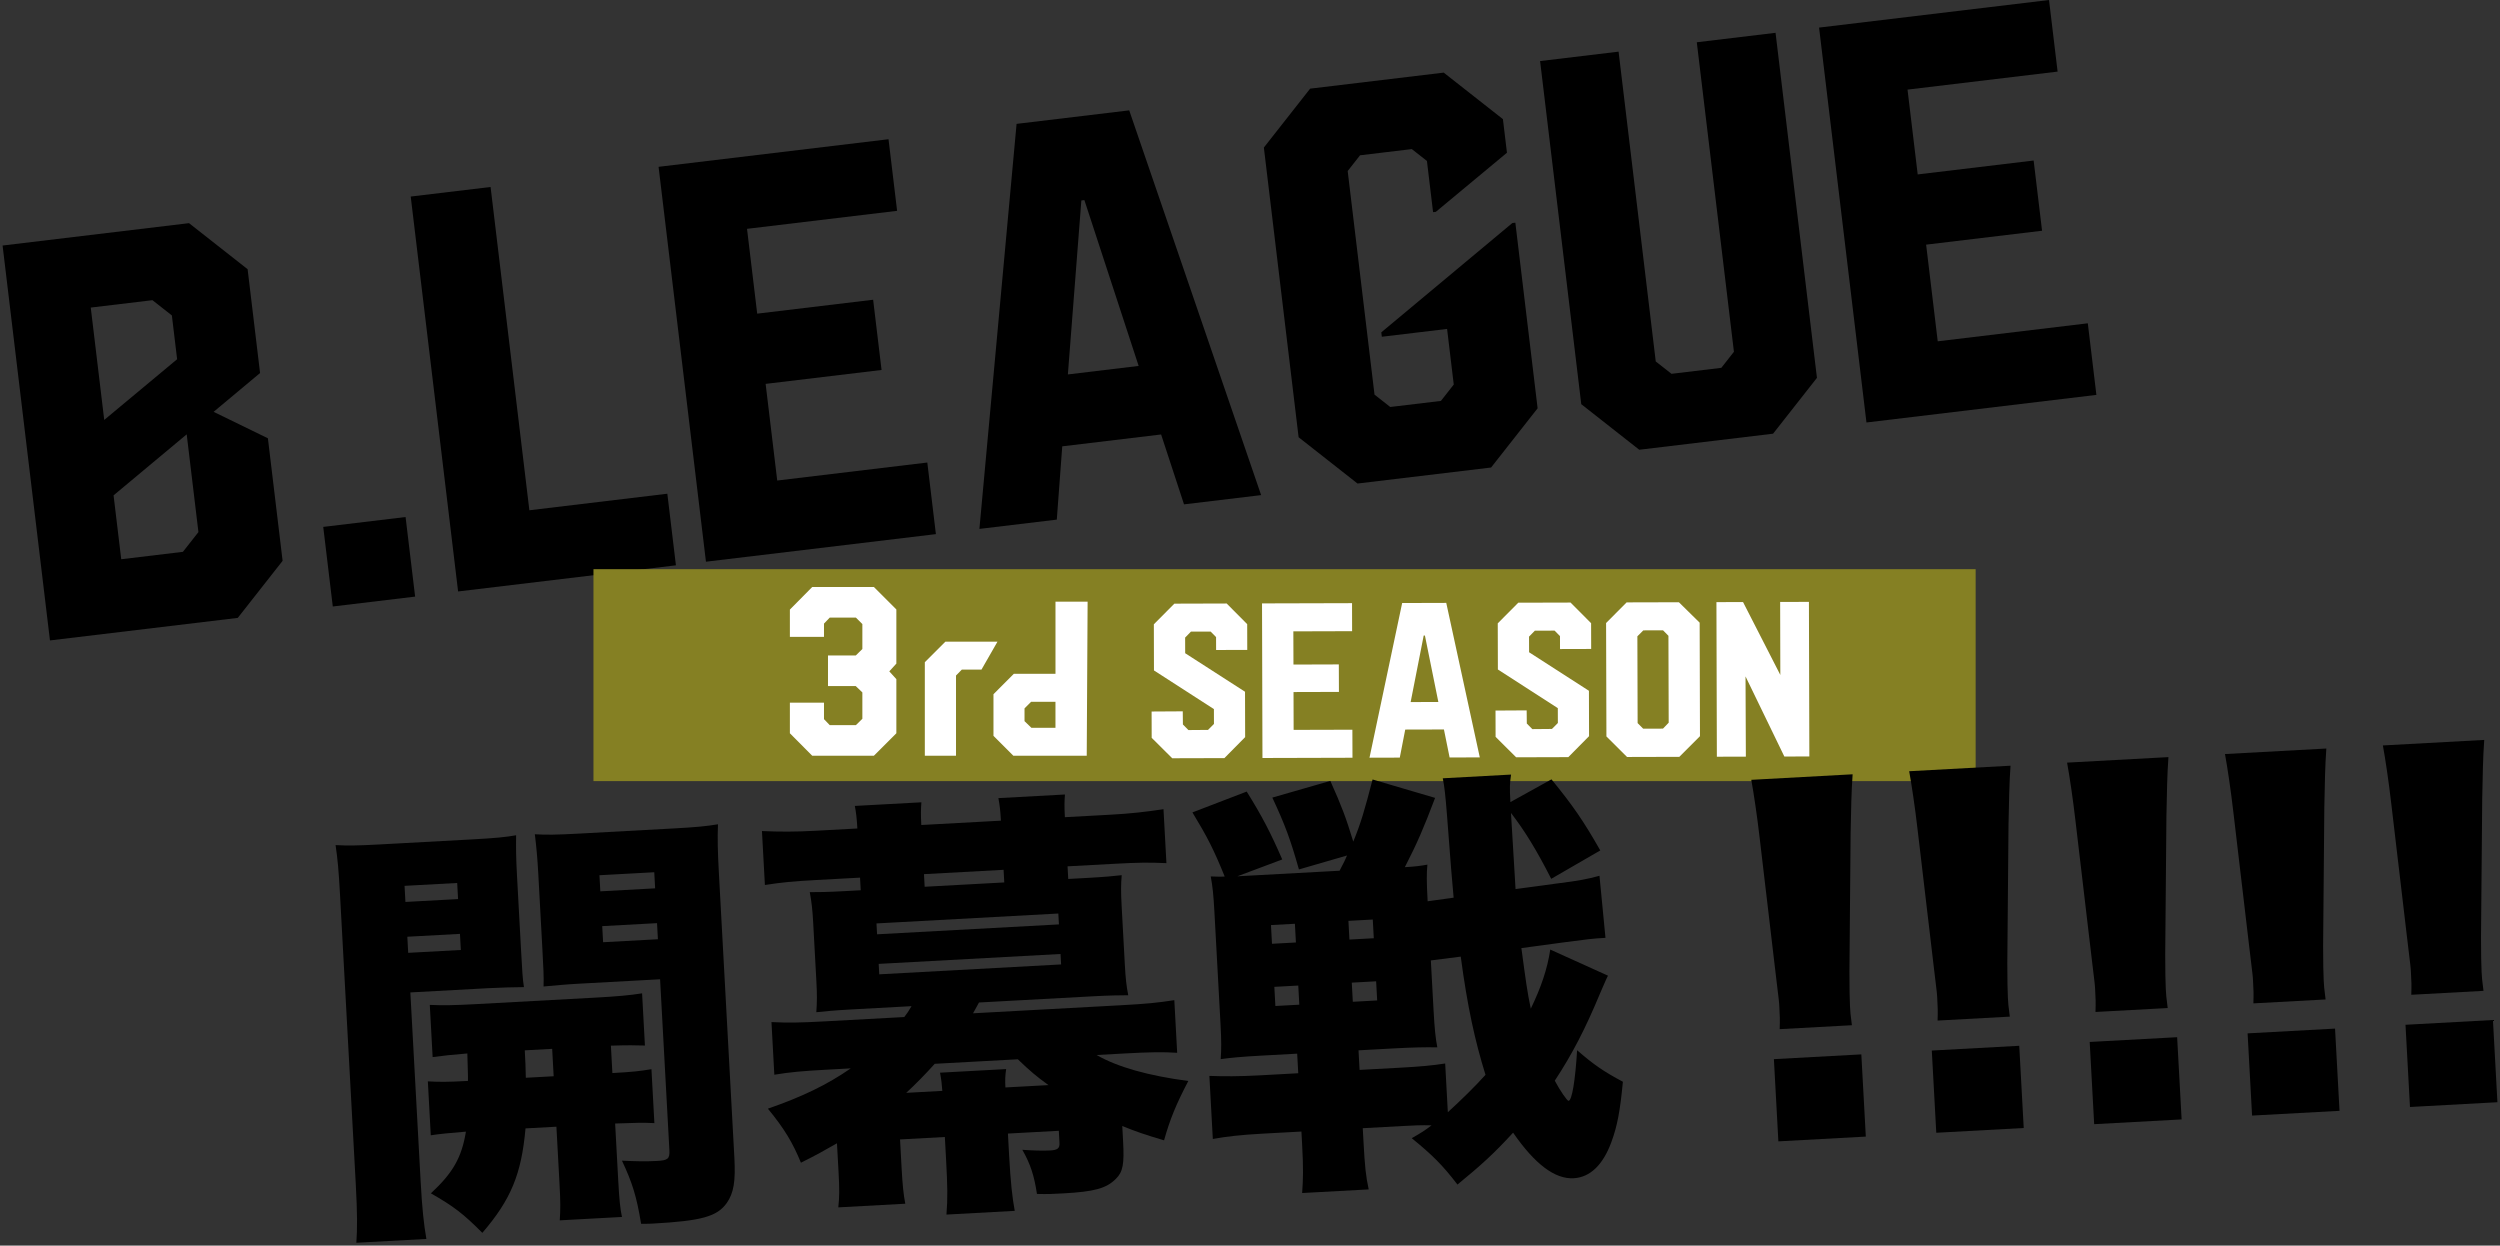 <?xml version="1.0" encoding="utf-8"?>
<!-- Generator: Adobe Illustrator 15.1.0, SVG Export Plug-In . SVG Version: 6.00 Build 0)  -->
<!DOCTYPE svg PUBLIC "-//W3C//DTD SVG 1.1//EN" "http://www.w3.org/Graphics/SVG/1.1/DTD/svg11.dtd">
<svg version="1.1" id="レイヤー_1" xmlns="http://www.w3.org/2000/svg" xmlns:xlink="http://www.w3.org/1999/xlink" x="0px"
	 y="0px" width="570px" height="284px" viewBox="0 0 570 284" enable-background="new 0 0 570 284" xml:space="preserve">
<rect x="0" y="0" width="570" height="284" fill="#333333" stroke="none"/>
<g>
	<g>
		<g>
			<g>
				<path d="M61.081,99.929l3.353,27.94l-10.222,13.009l-42.821,5.138L0.589,55.979l42.507-5.1l13.36,10.499l2.84,23.67
					l-10.594,8.851L61.081,99.929z M20.692,70.127l3.073,25.617l16.619-13.841l-1.197-9.983l-4.431-3.48L20.692,70.127z
					 M45.241,121.318l-2.674-22.289l-16.674,13.91l1.747,14.566l14.064-1.688L45.241,121.318z"/>
			</g>
			<g>
				<path d="M73.698,120.134l18.773-2.253l2.177,18.146l-18.773,2.253L73.698,120.134z"/>
			</g>
			<g>
				<path d="M111.853,42.63l8.844,73.712l31.456-3.774l1.958,16.325l-49.664,5.959L93.644,44.814L111.853,42.63z"/>
			</g>
			<g>
				<path d="M204.54,48.069l-34.219,4.105l2.32,19.339l26.434-3.172l1.921,16.011l-26.434,3.172l2.645,22.037l34.219-4.105
					l1.958,16.325l-52.427,6.29l-10.803-90.036l52.428-6.29L204.54,48.069z"/>
			</g>
			<g>
				<path d="M231.78,28.242l25.68-3.081l30.077,87.724l-17.579,2.109l-5.225-15.934l-22.54,2.704l-1.243,16.71l-17.644,2.116
					L231.78,28.242z M243.475,85.37l16.137-1.937L247.24,45.621l-0.69,0.083L243.475,85.37z"/>
			</g>
			<g>
				<path d="M327.368,48.3l-0.627,0.075l-1.401-11.678l-3.446-2.707l-11.804,1.416l-2.818,3.586l6.117,50.982l3.586,2.818
					l11.554-1.386l2.928-3.728l-1.521-12.683l-14.881,1.785l-0.12-1.004l29.874-24.921l0.69-0.082l5.077,42.318l-10.608,13.501
					l-30.451,3.653l-13.432-10.554l-7.924-66.052l10.553-13.431l30.452-3.653l13.501,10.608l0.919,7.66L327.368,48.3z"/>
			</g>
			<g>
				<path d="M395.336,80.207l-8.467-70.572l17.957-2.154l9.438,78.672l-10.001,12.729l-30.515,3.661l-13.22-10.389l-9.386-78.232
					l17.894-2.146l8.475,70.636l3.587,2.817l11.364-1.363L395.336,80.207z"/>
			</g>
			<g>
				<path d="M469.134,16.325l-34.219,4.105l2.32,19.338l26.434-3.171l1.921,16.011l-26.434,3.171l2.645,22.038l34.219-4.105
					l1.958,16.325l-52.427,6.29L414.748,6.29L467.176,0L469.134,16.325z"/>
			</g>
		</g>
	</g>
	<g>
		<rect x="135.312" y="129.772" fill="#858023" width="315.135" height="48.321"/>
		<g>
			<g>
				<g>
					<path fill="#FFFFFF" d="M284.375,148.178l-7.102,0.021l-0.01-2.947l-1.232-1.25l-4.496,0.01l-1.325,1.357l0.011,3.564
						l13.644,8.783l0.028,10.35l-4.732,4.783l-11.896,0.033l-4.682-4.658l-0.017-5.998l7.104-0.043l0.032,2.998l1.258,1.273
						l4.469-0.035l1.353-1.355l-0.01-3.393l-13.668-8.811l-0.026-10.52l4.678-4.707l11.924-0.036l4.682,4.708L284.375,148.178z"/>
				</g>
				<g>
					<polygon fill="#FFFFFF" points="185.188,133.836 180.092,138.988 180.092,145.211 187.869,145.211 187.869,142.18 
						189.186,140.811 195.142,140.811 196.619,142.285 196.619,147.975 195.113,149.453 188.782,149.453 188.782,156.428 
						195.113,156.428 196.619,157.875 196.619,163.885 195.142,165.334 189.186,165.334 187.869,163.965 187.869,160.207 
						180.092,160.207 180.092,167.184 185.188,172.309 199.244,172.309 204.37,167.184 204.37,154.844 202.761,153.072 
						204.37,151.301 204.37,138.96 199.244,133.836 					"/>
				</g>
				<g>
					<path fill="#FFFFFF" d="M231.164,153.621l-4.653,4.656v9.5l4.53,4.531h16.734l0.2-35.134h-7.325v16.446H231.164z
						 M233.591,161.51l1.492-1.494h5.563v5.922h-5.488l-1.567-1.518V161.51z"/>
				</g>
				<g>
					<polygon fill="#FFFFFF" points="227.424,146.305 215.544,146.305 210.86,150.984 210.86,172.309 217.97,172.309 
						217.97,154.021 219.292,152.674 223.774,152.674 					"/>
				</g>
				<g>
					<path fill="#FFFFFF" d="M308.281,143.91l-13.397,0.039l0.025,7.57l10.342-0.033l0.024,6.27l-10.352,0.029l0.024,8.627
						l13.396-0.037l0.022,6.391l-20.525,0.057l-0.098-35.247l20.523-0.056L308.281,143.91z"/>
				</g>
				<g>
					<path fill="#FFFFFF" d="M319.693,137.489l10.053-0.029l7.646,35.226l-6.883,0.02l-1.293-6.387l-8.823,0.023l-1.242,6.395
						l-6.905,0.02L319.693,137.489z M321.627,160.07l6.316-0.018l-3.064-15.156h-0.274L321.627,160.07z"/>
				</g>
				<g>
					<path fill="#FFFFFF" d="M362.788,147.961l-7.104,0.02l-0.009-2.949l-1.231-1.25l-4.498,0.014l-1.327,1.354l0.012,3.564
						l13.645,8.787l0.028,10.346l-4.732,4.781l-11.896,0.035l-4.682-4.66l-0.017-5.996l7.102-0.043l0.032,2.998l1.26,1.275
						l4.471-0.039l1.351-1.355l-0.013-3.389l-13.664-8.812l-0.029-10.52l4.684-4.708l11.916-0.032l4.686,4.705L362.788,147.961z"/>
				</g>
				<g>
					<path fill="#FFFFFF" d="M382.788,137.312l4.735,4.657l0.071,25.881l-4.706,4.709l-11.92,0.033l-4.704-4.684l-0.075-25.857
						l4.681-4.708L382.788,137.312z M379.158,166.127l1.303-1.355l-0.057-19.809l-1.231-1.25l-4.499,0.012l-1.351,1.355
						l0.055,19.785l1.262,1.273L379.158,166.127z"/>
				</g>
				<g>
					<path fill="#FFFFFF" d="M405.916,153.887l-0.042-16.643l6.561-0.016l0.097,35.246l-5.7,0.016l-8.852-18.262l0.075,18.285
						l-6.611,0.02l-0.097-35.247l6.066-0.016L405.916,153.887z"/>
				</g>
			</g>
		</g>
	</g>
	<g>
		<g>
			<g>
				<path d="M95.904,269.32c0.345,6.348,0.737,9.908,1.312,13.16l-15.97,0.869c0.225-3.195,0.239-6.578-0.133-13.422l-3.591-65.961
					c-0.297-5.455-0.542-8.127-1.012-11.285c2.694,0.15,5.08,0.121,10.039-0.15l21.028-1.145c5.355-0.291,7.632-0.514,10.096-0.947
					c-0.037,2.986-0.018,5.176,0.193,9.043l0.923,16.961c0.281,5.158,0.362,6.646,0.668,8.619c-2.088,0.014-5.466,0.098-8.144,0.244
					l-17.755,0.967L95.904,269.32z M92.438,205.643l12.002-0.654l-0.2-3.67l-12.001,0.654L92.438,205.643z M93.069,217.246
					l12.002-0.652l-0.2-3.67l-12.001,0.652L93.069,217.246z M97.549,246.549c2.694,0.152,4.387,0.16,9.147-0.1
					c0.034-1.195-0.079-3.279-0.142-6.26c-3.467,0.287-5.644,0.506-7.914,0.828l-0.647-11.902c2.893,0.141,5.576,0.094,10.635-0.18
					l26.78-1.459c5.257-0.285,8.129-0.541,10.988-0.996l0.647,11.902c-2.391-0.068-3.686-0.098-7.758,0.025l0.34,6.248
					c4.662-0.254,6.244-0.439,8.905-0.883l0.67,12.299c-2.793-0.145-4.381-0.059-8.949,0.09l0.707,12.994
					c0.249,4.562,0.451,6.441,0.851,8.311l-14.184,0.771c0.157-2.596,0.187-3.891-0.062-8.453l-0.702-12.895l-7.042,0.385
					c-0.927,10.396-3.297,16.195-9.846,23.814c-4.315-4.342-6.495-6.014-11.732-9.012c5.02-4.65,7.019-8.141,7.989-14.064
					c-3.764,0.305-6.04,0.527-8.013,0.834L97.549,246.549z M119.647,239.477c0.135,2.48,0.205,3.77,0.24,6.254l6.349-0.346
					l-0.34-6.248L119.647,239.477z M167.437,263.936c0.297,5.455-0.158,8.064-1.726,10.34c-2.219,3.105-5.746,4.094-16.954,4.703
					c-0.496,0.027-1.19,0.064-2.585,0.041c-1.04-6.311-2-9.342-4.364-14.387c2.992,0.137,5.384,0.205,7.963,0.064
					c2.479-0.135,2.958-0.459,2.851-2.443l-2.122-38.98l-18.448,1.004c-3.075,0.168-5.152,0.379-8.122,0.641
					c0.079-2.193-0.023-4.076-0.277-8.738l-0.923-16.961c-0.189-3.473-0.439-6.244-0.789-9.01c2.595,0.156,4.882,0.131,10.139-0.154
					l21.623-1.178c4.959-0.27,7.335-0.498,9.997-0.941c-0.126,3.189-0.073,5.973,0.213,11.229L167.437,263.936z M136.874,203.223
					l12.496-0.68l-0.199-3.67l-12.497,0.68L136.874,203.223z M137.506,214.828l12.496-0.68l-0.199-3.67l-12.497,0.68
					L137.506,214.828z"/>
			</g>
			<g>
				<path d="M190.828,260.672c-3.28,1.869-4.439,2.529-8.216,4.426c-1.834-4.477-3.698-7.658-7.533-12.322
					c7.811-2.713,13.434-5.408,18.897-9.188l-5.653,0.309c-5.456,0.297-8.128,0.541-11.776,1.139l-0.653-12.002
					c3.89,0.186,6.375,0.15,12.228-0.168l18.053-0.982c0.651-0.832,0.926-1.244,1.654-2.479l-13.786,0.75
					c-3.57,0.195-6.145,0.434-7.925,0.631c0.168-2.396,0.187-3.889,0.015-7.064l-0.724-13.291c-0.168-3.074-0.354-4.656-0.781-7.02
					c1.494,0.018,4.078-0.023,7.946-0.234l3.67-0.199l-0.156-2.877l-9.919,0.539c-5.356,0.293-7.829,0.527-11.775,1.139
					l-0.67-12.299c4.087,0.176,7.471,0.191,12.231-0.068l9.522-0.518c-0.124-2.283-0.305-3.764-0.578-5.143l15.176-0.826
					c-0.112,1.598-0.157,2.596-0.018,5.174l18.151-0.988c-0.135-2.479-0.293-3.564-0.578-5.141l15.176-0.826
					c-0.116,1.498-0.156,2.594-0.017,5.174l10.216-0.557c4.86-0.264,8.023-0.635,12.268-1.264l0.67,12.299
					c-3.99-0.182-6.376-0.15-11.831,0.146l-10.712,0.582l0.156,2.877l4.265-0.232c3.868-0.209,6.442-0.449,7.924-0.629
					c-0.178,2.197-0.19,3.791-0.012,7.064l0.724,13.291c0.178,3.271,0.362,4.854,0.778,7.02c-1.79-0.002-4.474,0.045-7.945,0.234
					l-26.086,1.42c-0.818,1.438-0.9,1.738-1.358,2.461l33.625-1.83c5.951-0.324,8.325-0.553,12.271-1.166l0.653,12.002
					c-3.295-0.219-6.475-0.145-11.731,0.141l-6.646,0.363c4.725,2.727,11.798,4.729,20.916,5.924
					c-2.795,5.326-4.198,8.783-5.531,13.531c-4.55-1.344-6.478-2.033-9.528-3.262l0.189,3.473c0.28,5.158-0.02,6.965-1.625,8.545
					c-2.168,2.207-4.912,2.953-12.055,3.342c-2.28,0.125-3.471,0.189-5.962,0.125c-0.624-4.145-1.464-6.785-3.333-10.064
					c2.298,0.172,4.788,0.236,6.375,0.15c1.686-0.092,2.161-0.516,2.096-1.707l-0.15-2.777l-11.605,0.633l0.275,5.059
					c0.323,5.951,0.722,9.609,1.28,12.564l-15.572,0.848c0.296-3.697,0.25-6.381-0.09-12.629l-0.275-5.059l-10.216,0.555
					l0.351,6.447c0.216,3.969,0.428,6.045,0.844,8.211l-15.274,0.832c0.268-2.402,0.274-4.094,0.054-8.16L190.828,260.672z
					 M199.974,213.02l41.461-2.256l-0.135-2.48l-41.461,2.258L199.974,213.02z M200.47,222.145l41.461-2.256l-0.129-2.381
					l-41.461,2.258L200.47,222.145z M214.85,248.719c-0.065-1.189-0.251-2.771-0.525-4.148l15.077-0.82
					c-0.222,1.404-0.257,2.6-0.17,4.188l9.819-0.535c-2.692-1.943-4.151-3.156-6.985-5.887l-18.945,1.031
					c-1.971,2.195-4.419,4.717-6.503,6.621L214.85,248.719z M228.818,198.318l-18.151,0.988l0.156,2.875l18.151-0.986
					L228.818,198.318z"/>
			</g>
			<g>
				<path d="M287.424,240.691c-4.166,0.227-6.838,0.471-9.108,0.793c0.172-2.297,0.169-4.188-0.041-8.055l-1.388-25.492
					c-0.216-3.967-0.418-5.846-0.839-8.111c1.195,0.033,1.995,0.09,3.185,0.025c-2.528-6.229-3.974-9.035-7.361-14.621l12.375-4.752
					c3.487,5.58,5.488,9.451,8.105,15.477l-10.238,3.84l23.31-1.27c1.171-2.252,1.171-2.252,1.701-3.475l-10.969,3.184
					c-1.971-6.955-3.134-10.076-6.064-16.383l13.223-3.805c2.605,5.828,3.534,8.266,5.23,13.842
					c1.758-4.273,2.592-7.203,4.402-14.166l14.255,4.197c-2.609,6.908-4.111,10.371-6.9,15.795c2.183-0.117,3.665-0.299,5.143-0.578
					c-0.19,2.002-0.192,3.791,0.056,8.354l5.924-0.82c-0.5-5.543-0.5-5.543-1.537-19.115c-0.31-3.863-0.539-6.238-0.938-8.105
					l15.572-0.848c-0.288,2.004-0.344,2.803-0.155,6.275l9.367-5.186c4.902,6,7.279,9.451,11.129,16.207l-11.188,6.477
					c-3.343-6.582-6.071-11.01-9.173-15.02c0.902,14.773,0.902,14.773,1.043,17.354l9.876-1.334
					c4.348-0.535,6.612-0.957,9.258-1.697l1.368,14.152c-2.877,0.156-4.26,0.33-9.297,1.002l-9.875,1.334
					c1,7.406,1.344,10.074,2.145,13.811c2.324-4.803,3.784-9.061,4.439-13.473l13.156,5.949c-0.358,0.715-0.358,0.715-1.155,2.549
					c-0.088,0.205-0.353,0.816-0.705,1.631c-3.256,7.838-6.314,13.773-10.266,19.76c1.22,2.32,2.837,4.619,3.135,4.604
					c0.793-0.043,1.537-4.66,1.957-11.547c3.761,3.277,6.035,4.844,10.439,7.191c-0.635,6.6-1.245,10.016-2.633,13.771
					c-1.905,5.178-4.836,8.023-8.604,8.229c-4.266,0.232-8.829-3.199-13.797-10.391c-4.413,4.816-7.354,7.463-12.687,11.832
					c-3.428-4.488-5.739-6.75-10.424-10.574c2.315-1.32,2.987-1.754,4.517-2.932c-2.392-0.068-4.078,0.023-6.458,0.152l-9.225,0.502
					l0.161,2.977c0.319,5.852,0.532,7.93,1.194,10.977l-15.176,0.826c0.224-3.195,0.299-5.488-0.004-11.043l-0.161-2.975
					l-8.828,0.48c-4.959,0.27-8.321,0.652-11.374,1.215l-0.783-14.381c3.29,0.119,6.772,0.129,11.335-0.119l8.927-0.486
					l-0.243-4.465L287.424,240.691z M289.783,210.916l0.231,4.266l5.455-0.297l-0.231-4.266L289.783,210.916z M290.55,225.002
					l0.237,4.363l5.455-0.297l-0.237-4.363L290.55,225.002z M307.67,214.221l5.554-0.303l-0.231-4.264l-5.554,0.301L307.67,214.221z
					 M308.442,228.404l5.554-0.303l-0.237-4.363l-5.554,0.303L308.442,228.404z M309.984,243.939l9.125-0.496
					c4.86-0.266,7.334-0.5,10.394-0.965l0.604,11.109c3.127-2.855,6.243-5.91,8.588-8.525c-2.41-7.729-4.132-15.594-5.645-26.951
					l-6.817,0.869l0.615,11.307c0.227,4.166,0.45,6.443,0.862,8.51c-2.688-0.053-5.77,0.016-9.539,0.221l-8.431,0.459
					L309.984,243.939z"/>
			</g>
			<g>
				<path d="M405.767,234.646c0.075-2.291,0.043-2.887-0.081-5.168c-0.06-1.09-0.06-1.09-0.781-7.021l-3.694-31.334
					c-0.568-4.943-1.354-10.271-1.92-13.324l23.11-1.26c-0.284,3.896-0.355,8.078-0.46,13.455l-0.273,31.551
					c0.018,3.979,0.042,6.266,0.129,7.852c0.06,1.092,0.107,1.984,0.437,4.354L405.767,234.646z M405.469,260.23l-1.021-18.746
					l19.937-1.086l1.021,18.746L405.469,260.23z"/>
			</g>
			<g>
				<path d="M441.768,232.688c0.075-2.293,0.043-2.887-0.081-5.168c-0.06-1.092-0.06-1.092-0.78-7.021l-3.694-31.334
					c-0.569-4.943-1.355-10.273-1.92-13.326l23.11-1.258c-0.285,3.895-0.355,8.078-0.461,13.455l-0.273,31.551
					c0.019,3.979,0.043,6.266,0.13,7.852c0.06,1.092,0.107,1.984,0.436,4.354L441.768,232.688z M441.47,258.271l-1.021-18.746
					l19.938-1.086l1.021,18.746L441.47,258.271z"/>
			</g>
			<g>
				<path d="M477.77,230.729c0.075-2.293,0.043-2.889-0.081-5.17c-0.06-1.09-0.06-1.09-0.781-7.02l-3.694-31.334
					c-0.568-4.943-1.355-10.273-1.92-13.326l23.11-1.258c-0.284,3.895-0.355,8.076-0.46,13.455l-0.273,31.551
					c0.018,3.979,0.042,6.264,0.129,7.852c0.06,1.092,0.107,1.984,0.437,4.354L477.77,230.729z M477.471,256.311l-1.021-18.746
					l19.938-1.084l1.021,18.746L477.471,256.311z"/>
			</g>
			<g>
				<path d="M513.771,228.768c0.075-2.291,0.043-2.887-0.081-5.168c-0.06-1.09-0.06-1.09-0.78-7.021l-3.694-31.334
					c-0.569-4.941-1.355-10.271-1.921-13.324l23.11-1.258c-0.284,3.895-0.355,8.076-0.46,13.453l-0.273,31.551
					c0.018,3.979,0.043,6.266,0.13,7.854c0.06,1.09,0.107,1.982,0.436,4.354L513.771,228.768z M513.473,254.352l-1.021-18.746
					l19.938-1.086l1.021,18.748L513.473,254.352z"/>
			</g>
			<g>
				<path d="M549.772,226.809c0.074-2.291,0.042-2.887-0.082-5.168c-0.06-1.092-0.06-1.092-0.78-7.021l-3.694-31.334
					c-0.569-4.943-1.355-10.271-1.92-13.326l23.11-1.258c-0.285,3.896-0.355,8.078-0.461,13.455l-0.273,31.551
					c0.019,3.979,0.043,6.266,0.13,7.852c0.06,1.092,0.107,1.984,0.437,4.354L549.772,226.809z M549.474,252.393l-1.021-18.746
					l19.938-1.086l1.021,18.746L549.474,252.393z"/>
			</g>
		</g>
	</g>
</g>
</svg>
